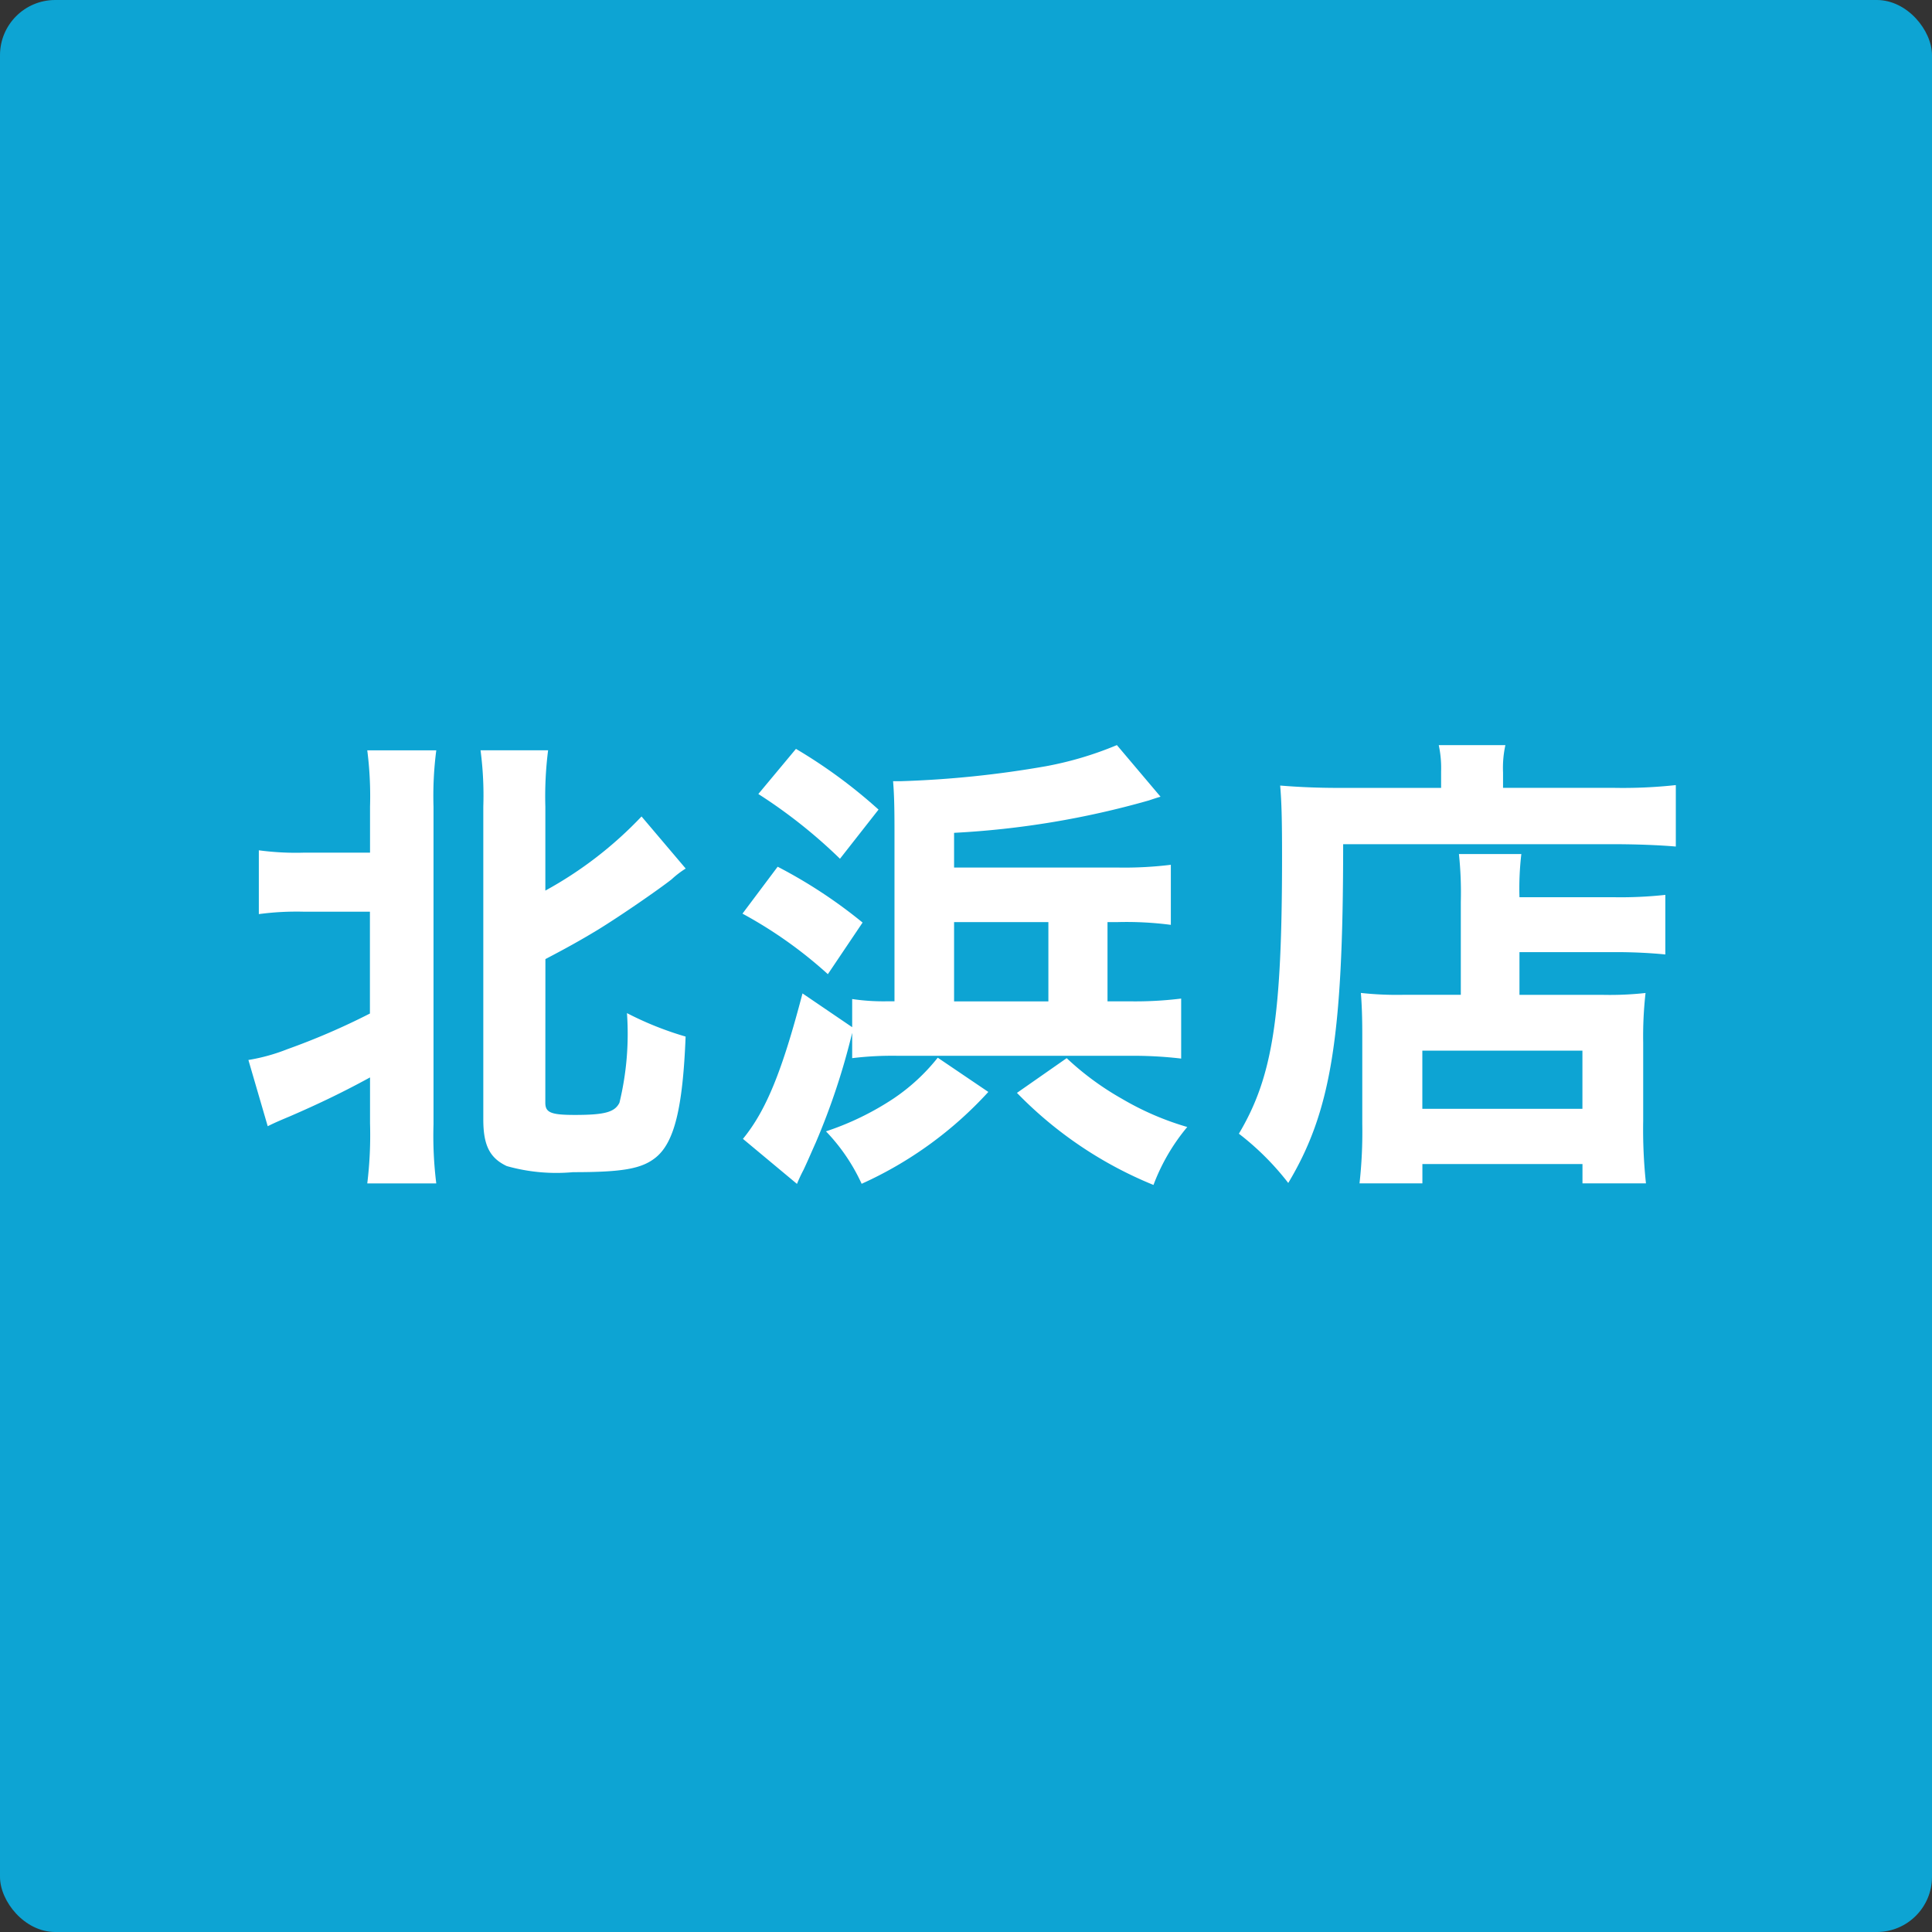 <svg xmlns="http://www.w3.org/2000/svg" width="70" height="70" viewBox="0 0 70 70">
  <rect x="0" y="0" width="70" height="70" fill="#333333" stroke="none"/>
  <g id="グループ_384" data-name="グループ 384" transform="translate(240 -62)">
    <rect id="長方形_264" data-name="長方形 264" width="70" height="70" rx="2" transform="translate(-240 62)" fill="#0da4d3"/>
    <path id="パス_4308" data-name="パス 4308" d="M-21.573-8.4v3.689a25.244,25.244,0,0,1-2.992,1.292,6.78,6.78,0,0,1-1.411.391l.7,2.4c.238-.119.425-.2.8-.357,1.1-.476,1.972-.9,2.907-1.411V-.731a14.523,14.523,0,0,1-.1,2.176h2.5a14.019,14.019,0,0,1-.1-2.142V-12.206a12.814,12.814,0,0,1,.1-2.04h-2.5a13.07,13.07,0,0,1,.1,2.04v1.666h-2.38a10.022,10.022,0,0,1-1.649-.085v2.312A10.279,10.279,0,0,1-23.953-8.4Zm6.358,1.717c.714-.374,1.241-.663,1.887-1.054.833-.51,2.21-1.462,2.686-1.836a3.4,3.4,0,0,1,.51-.391l-1.6-1.887a14.151,14.151,0,0,1-3.485,2.686v-3.043a13.2,13.2,0,0,1,.1-2.04h-2.448a12.561,12.561,0,0,1,.1,2.04V-.867c0,.935.238,1.394.85,1.683a6.63,6.63,0,0,0,2.4.221c1.785,0,2.482-.119,2.992-.527.68-.544.986-1.8,1.088-4.386a11.794,11.794,0,0,1-2.125-.85,10.592,10.592,0,0,1-.272,3.247c-.17.34-.527.442-1.615.442-.867,0-1.071-.085-1.071-.442ZM5.151-8.024h.374a12.435,12.435,0,0,1,1.921.1V-10.1a13.785,13.785,0,0,1-1.921.1H-.408v-1.258a31.7,31.7,0,0,0,7.055-1.173c.255-.085.255-.085.425-.136l-1.581-1.87a12.546,12.546,0,0,1-2.567.765,36.963,36.963,0,0,1-5.287.544h-.255c.034.425.051.833.051,1.785v6.188h-.221A7.693,7.693,0,0,1-4.1-5.236v1.02L-5.9-5.44C-6.63-2.652-7.208-1.207-8.058-.17L-6.1,1.462a5.566,5.566,0,0,1,.238-.51c.153-.323.289-.646.442-.986A25.009,25.009,0,0,0-4.1-4.012v.918a11.912,11.912,0,0,1,1.666-.085H5.933a14.816,14.816,0,0,1,1.887.1V-5.253a13.573,13.573,0,0,1-1.887.1H5.151Zm-2.142,0v2.873H-.408V-8.024ZM-7.5-12.665a18.643,18.643,0,0,1,2.958,2.346L-3.145-12.1A18.566,18.566,0,0,0-6.137-14.3ZM-8.075-8.33A15.793,15.793,0,0,1-4.981-6.137l1.258-1.87A17.779,17.779,0,0,0-6.8-10.03ZM1.87-1.836A14.532,14.532,0,0,0,6.817,1.5,7.212,7.212,0,0,1,8.041-.6a10.349,10.349,0,0,1-2.363-1.02A10.349,10.349,0,0,1,3.672-3.094ZM-1-3.111A7.116,7.116,0,0,1-2.6-1.632,10.264,10.264,0,0,1-5.049-.442a6.856,6.856,0,0,1,1.292,1.9A14.007,14.007,0,0,0,.833-1.87ZM17.952-5.389H15.861a12.029,12.029,0,0,1-1.53-.068c.034.425.051.884.051,1.513V-.7a16.846,16.846,0,0,1-.1,2.142h2.278v-.7h5.8v.7h2.3a18.46,18.46,0,0,1-.1-2.261V-3.655a14.069,14.069,0,0,1,.085-1.8,11.86,11.86,0,0,1-1.53.068H20.077V-6.936h3.5c.646,0,1.275.034,1.785.085V-9.01a14.927,14.927,0,0,1-1.87.085H20.077a10.681,10.681,0,0,1,.068-1.564H17.884a13.311,13.311,0,0,1,.068,1.734ZM16.558-3.366h5.8v2.108h-5.8Zm.68-9.52H13.532c-.816,0-1.5-.034-2.125-.085.051.6.068,1.224.068,2.567,0,5.831-.34,7.99-1.564,10.047A9.856,9.856,0,0,1,11.7,1.428c1.547-2.584,1.989-5.27,1.989-12.274h9.826c.8,0,1.649.034,2.227.085v-2.227a17.712,17.712,0,0,1-2.261.1H19.482v-.561a3.839,3.839,0,0,1,.085-.986H17.153a3.957,3.957,0,0,1,.085.952Z" transform="translate(-205.024 103.433)" fill="#fff"/>
  </g>
</svg>
